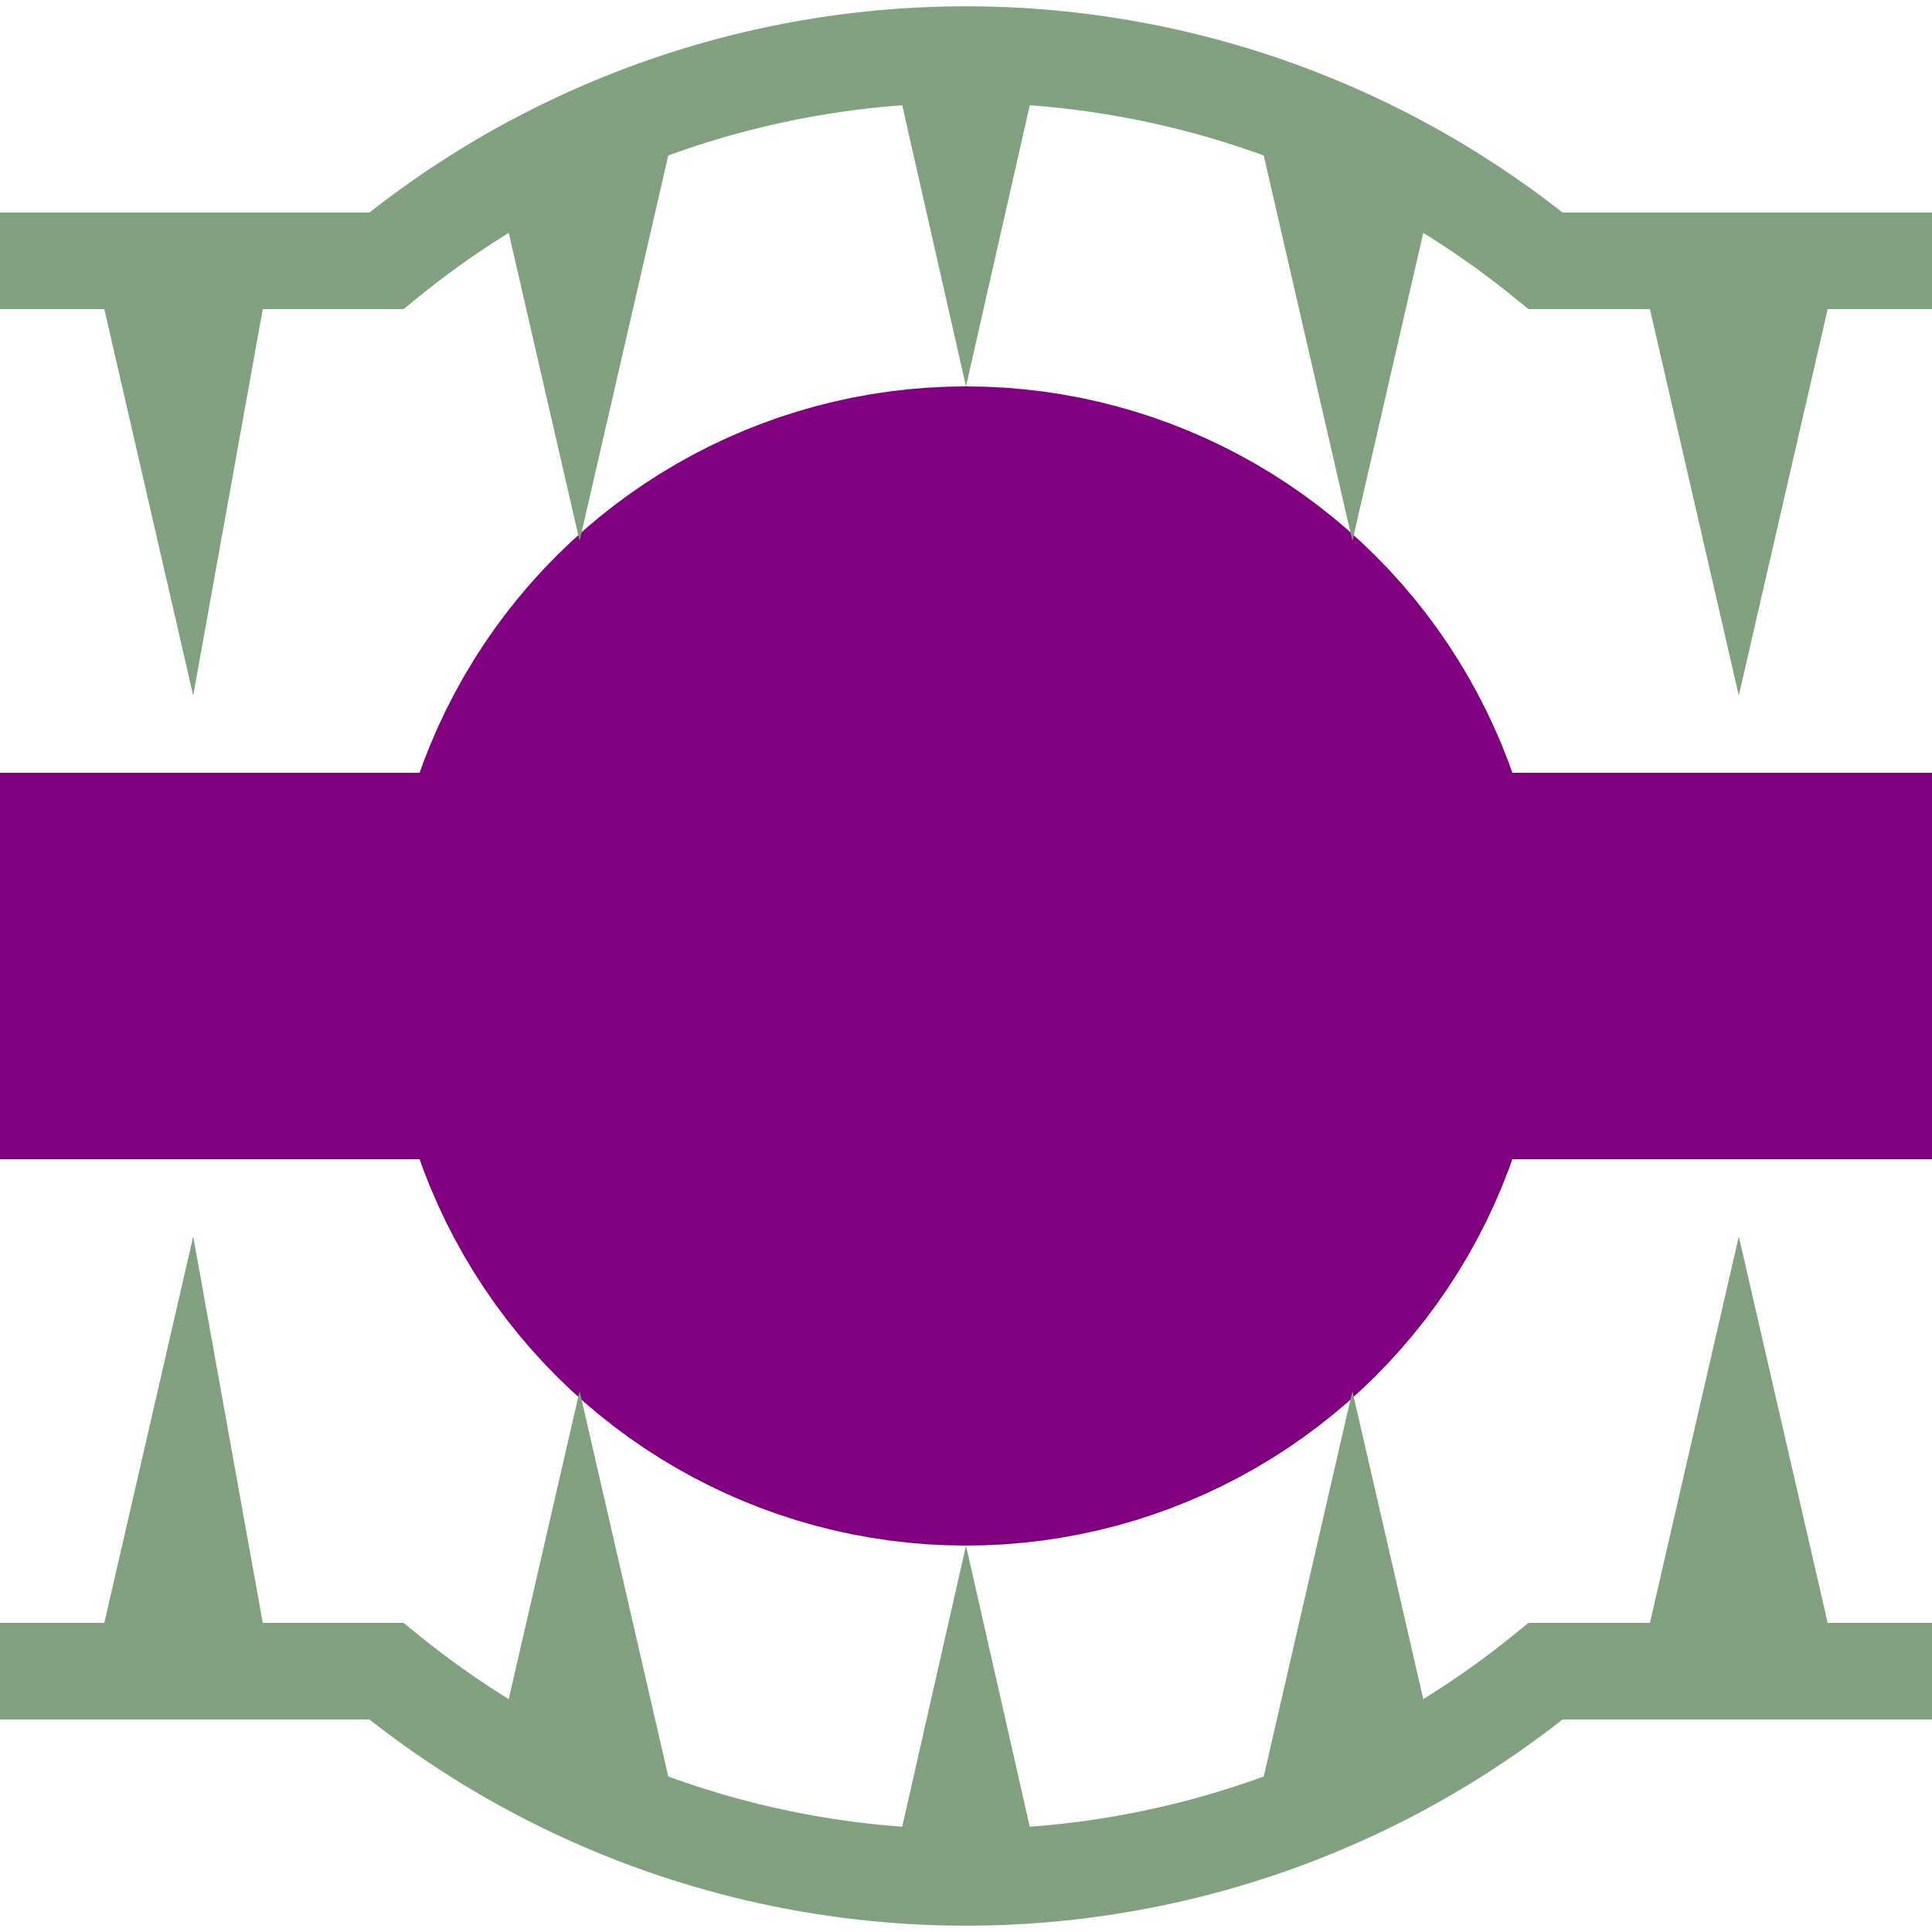 <?xml version="1.0"?>
<svg width="500" height="500" xmlns="http://www.w3.org/2000/svg">
<title>CBHFq</title>
<rect width="500" height="500" fill="none"/>
<g transform="rotate(90 250,250) ">
 <g stroke="#800080" fill="none">
  <path d="m250,0l0,500" stroke-width="100"/>
  <circle cx="250" cy="250" r="75" stroke-width="150"/>
 </g>
 <g fill="#80a080">
  <path d="m80,73l0,-46l100,23l-100,23z"/>
  <path d="m40,173l0,-46l100,23l-100,23z"/>
  <path d="m3,272l0,-44l97,22l-97,22z"/>
  <path d="m40,373l0,-46l100,23l-100,23z"/>
  <path d="m80,473l0,-41l100,18l-100,23z"/>
  <path d="m420,73l0,-46l-100,23l100,23z"/>
  <path d="m460,173l0,-46l-100,23l100,23z"/>
  <path d="m497,272l0,-44l-97,22l97,22z"/>
  <path d="m460,373l0,-46l-100,23l100,23z"/>
  <path d="m420,473l0,-41l-100,18l100,23z"/>
 </g>
 <path d="m67.5,0l0,100a237.5,237.5 0 0 0 0,300l0,100m365,-500l0,100a237.5,237.5 0 0 1 0,300l0,0l0,100" stroke="#80a080" stroke-width="25" fill="none"/>
</g>
</svg>